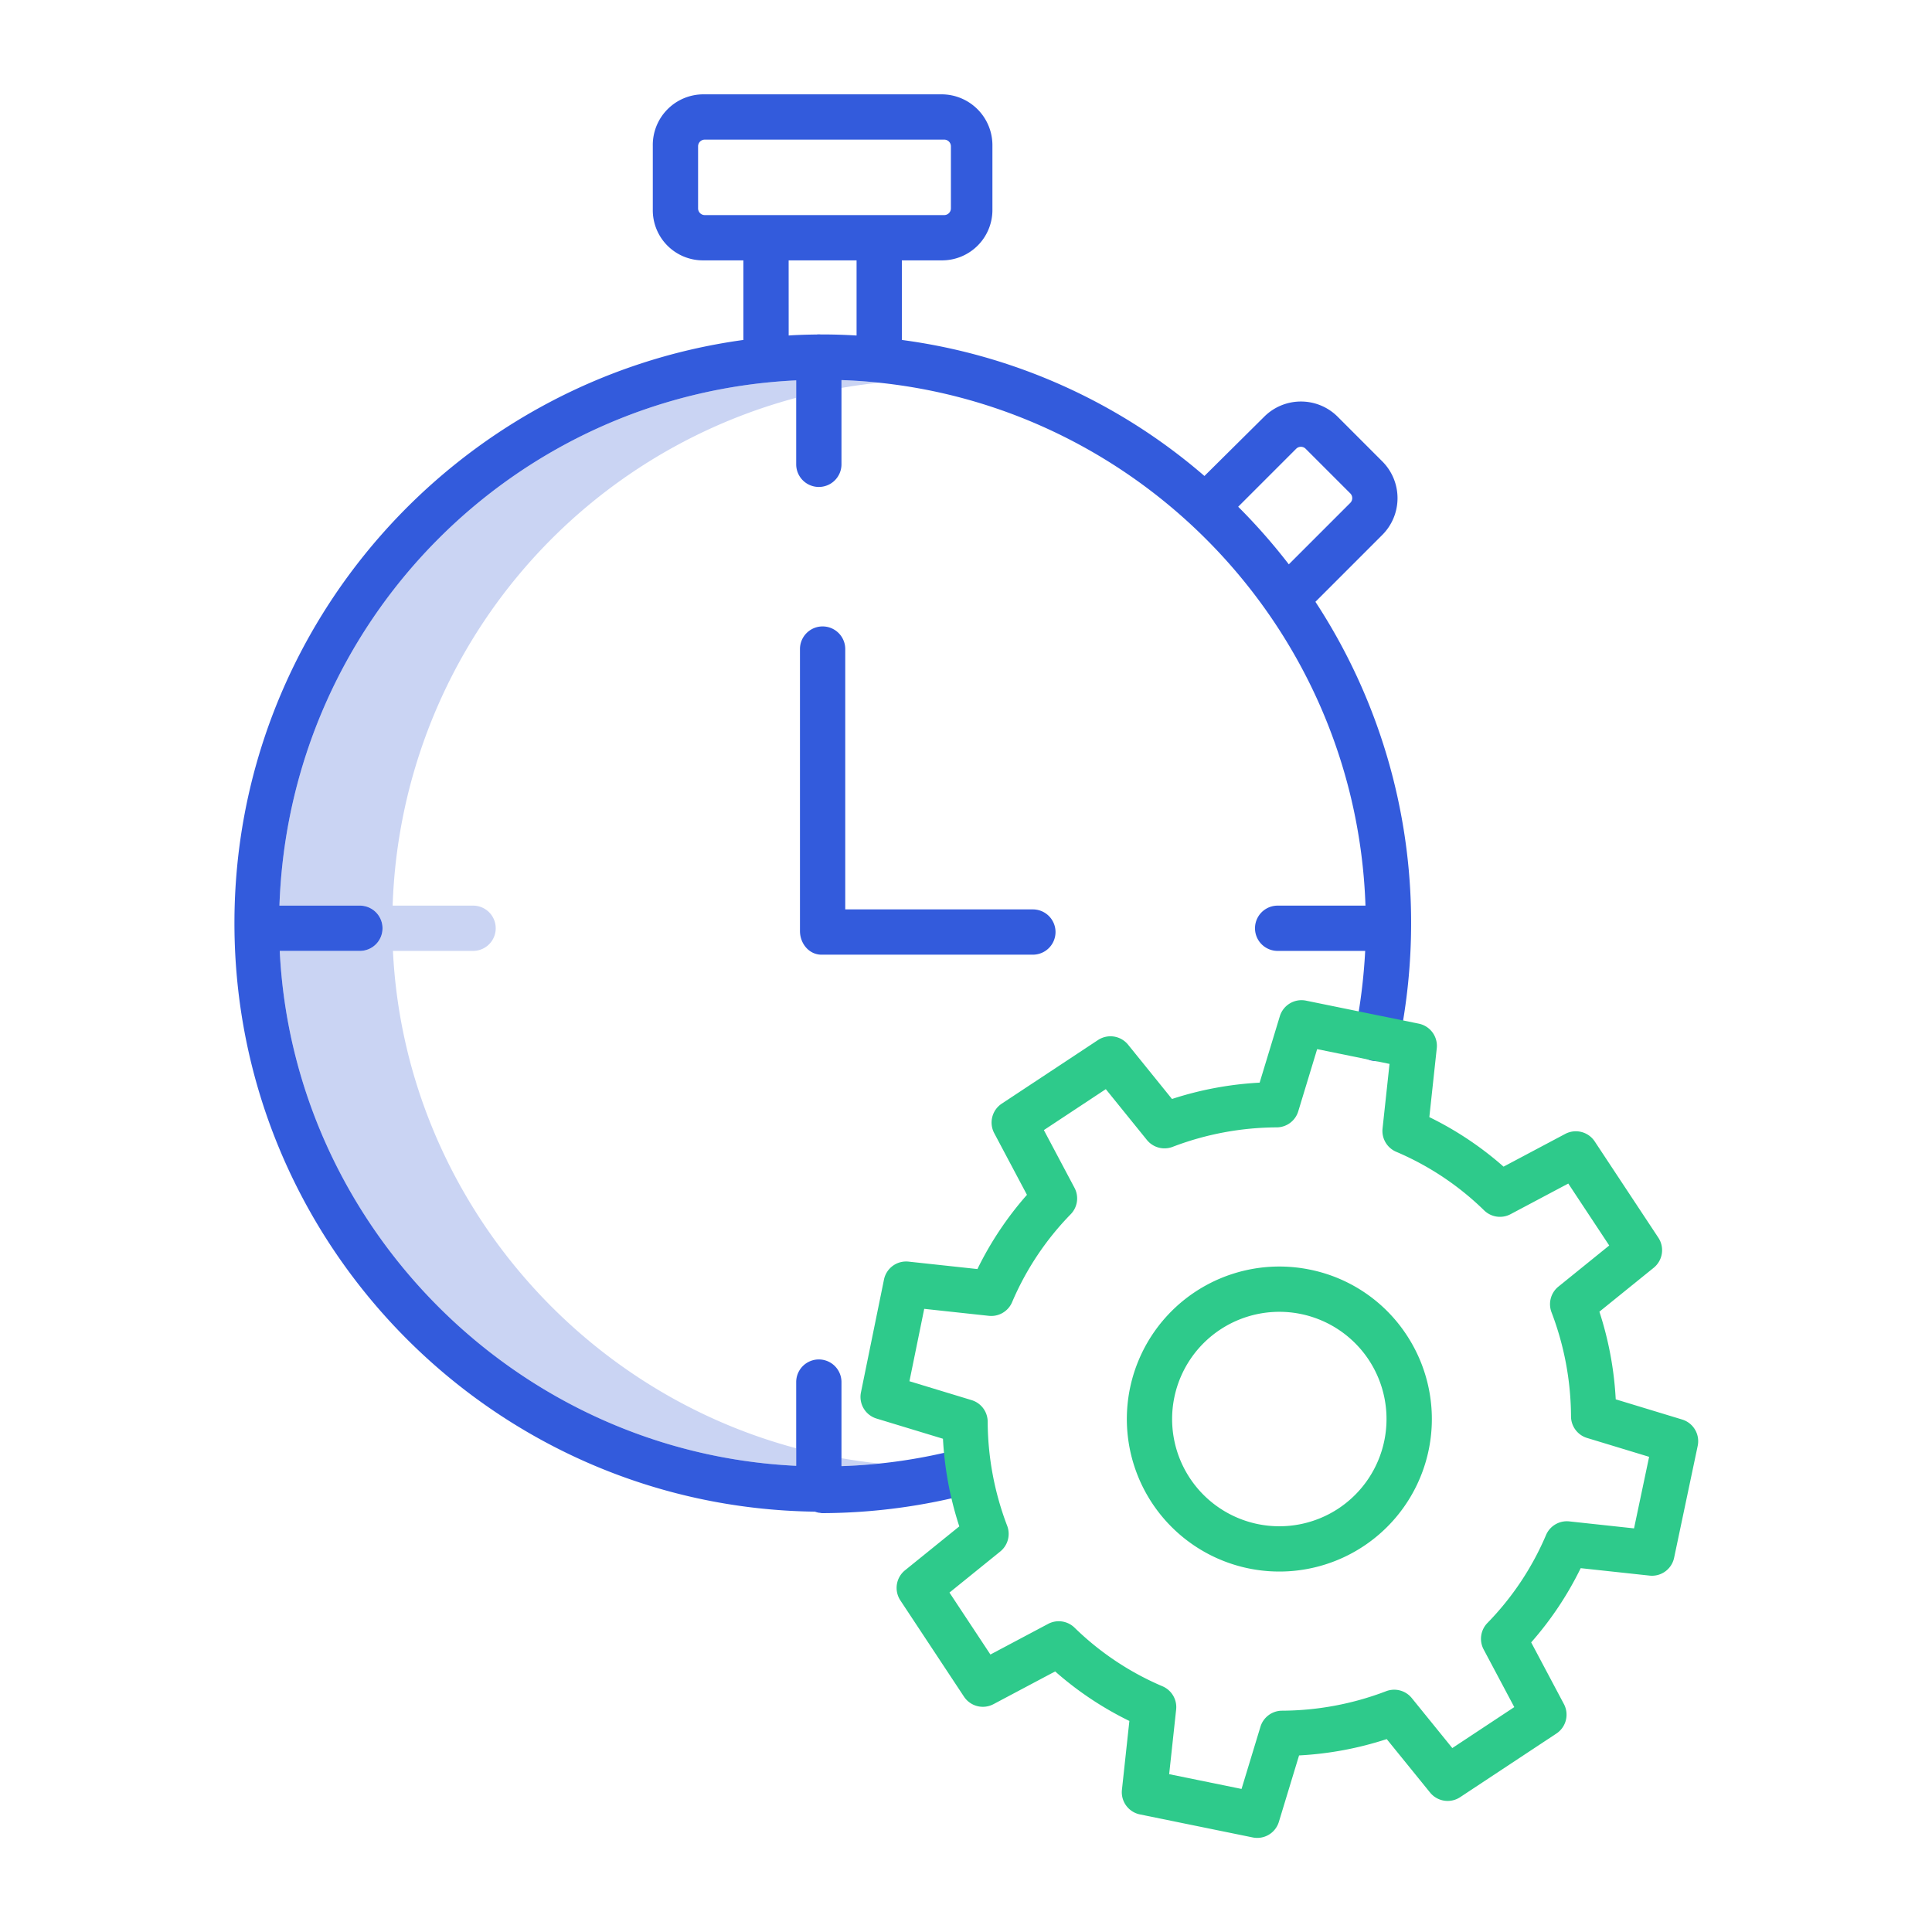 <?xml version="1.0"?>
<svg xmlns="http://www.w3.org/2000/svg" id="Layer_1" data-name="Layer 1" viewBox="0 0 512 512" width="512" height="512"><title>Progress </title><path d="M104.133,252h21.238a6,6,0,1,0,0-12H104.056A144.17,144.17,0,0,1,211,105.423V100.8C136,104.378,76.617,165,74.056,240H95.371a6,6,0,0,1,0,12H74.133C77.69,325,137,384.916,211,388.459V383.8C151.538,367.942,107.194,314.816,104.133,252Z" style="fill:#CAD4F3"/><path d="M232.927,101.421q-4.92-.513-9.927-.693V102.8Q227.907,101.941,232.927,101.421Z" style="fill:#CAD4F3"/><path d="M223,386.446v2.094q5.1-.173,10.054-.691Q227.972,387.323,223,386.446Z" style="fill:#CAD4F3"/><path d="M347.123,336.461a40.415,40.415,0,1,0,25.633,17.313A40.143,40.143,0,0,0,347.123,336.461Zm7.585,63.305a28.416,28.416,0,1,1,8.037-39.374A28.45,28.45,0,0,1,354.708,399.766Z" style="fill:#2ECA8B"/><path d="M262.165,388.138a5.99,5.99,0,0,0-7.323-4.269A142.425,142.425,0,0,1,223,388.54V366.267a6,6,0,0,0-12,0v22.192C137,384.916,77.69,325,74.133,252H95.371a6,6,0,0,0,0-12H74.056C76.617,165,136,104.378,211,100.8v22.248a6,6,0,0,0,12,0V100.728C298,103.326,359.281,164,361.865,240H338.588a6,6,0,1,0,0,12h23.2a150.53,150.53,0,0,1-2.807,22.1,5.911,5.911,0,0,0,4.662,7,6.028,6.028,0,0,0,7.09-4.707,157.258,157.258,0,0,0,3.227-31.738A155.121,155.121,0,0,0,348.6,159.485l17.723-17.729a13.777,13.777,0,0,0,0-19.483L354.5,110.441a13.773,13.773,0,0,0-19.48,0l-15.831,15.7A153.355,153.355,0,0,0,239,90.091V69h10.52A13.355,13.355,0,0,0,263,55.444V38.715A13.49,13.49,0,0,0,249.52,25H186.4A13.424,13.424,0,0,0,173,38.715V55.444A13.289,13.289,0,0,0,186.4,69H197V90.091c-76,10.42-134.87,75.746-134.87,154.54,0,85.327,68.779,154.861,153.846,155.974a5.914,5.914,0,0,0,1.046.288c.314,0,.577.107.878.107h.06a156.618,156.618,0,0,0,39.936-5.345A6.194,6.194,0,0,0,262.165,388.138ZM343.5,118.925a1.777,1.777,0,0,1,2.509,0l11.831,11.831a1.777,1.777,0,0,1,0,2.51l-16.29,16.29a157.231,157.231,0,0,0-13.417-15.264ZM252,55.226A1.775,1.775,0,0,1,250.225,57h-63.45A1.775,1.775,0,0,1,185,55.226V38.774A1.775,1.775,0,0,1,186.775,37h63.45A1.775,1.775,0,0,1,252,38.774ZM209,69h18V88.916c-3-.182-6.047-.285-9.169-.285-.149,0-.231,0-.38,0-.177-.015-.323-.027-.5-.027a3.223,3.223,0,0,0-.5.043c-2.558.027-5.443.115-7.443.264Z" style="fill:#335BDC"/><path d="M218,166.009a6,6,0,0,0-6,6v74.718c0,3.313,2.4,6.273,5.709,6.273h56.015a6,6,0,0,0,0-12H224V172.009A6,6,0,0,0,218,166.009Z" style="fill:#335BDC"/><path d="M445.785,376.187l-17.6-5.35a90.153,90.153,0,0,0-4.328-23.227l14.387-11.636A6,6,0,0,0,439.478,328l-16.861-25.509A6,6,0,0,0,414.8,300.5l-16.342,8.674a88.359,88.359,0,0,0-19.67-13.127l1.97-18.242a6,6,0,0,0-4.765-6.524l-29.886-6.1a6,6,0,0,0-6.94,4.133l-5.349,17.6a90.017,90.017,0,0,0-23.227,4.327l-11.637-14.387a6,6,0,0,0-7.974-1.232l-25.508,16.86a6,6,0,0,0-1.991,7.82l8.674,16.341a88.357,88.357,0,0,0-13.128,19.669l-18.242-1.969a5.991,5.991,0,0,0-6.523,4.764l-6.1,29.886a6,6,0,0,0,4.133,6.941l17.6,5.349a90.1,90.1,0,0,0,4.328,23.227l-14.387,11.636a6,6,0,0,0-1.232,7.974l16.86,25.509a6,6,0,0,0,7.819,1.991l16.342-8.674a88.29,88.29,0,0,0,19.67,13.127l-1.971,18.242a6,6,0,0,0,4.765,6.524l29.886,6.1a5.99,5.99,0,0,0,6.941-4.133l5.349-17.6a90.007,90.007,0,0,0,23.231-4.329l11.486,14.166a6,6,0,0,0,7.969,1.228l25.509-16.861a6,6,0,0,0,1.991-7.819l-8.674-16.341A88.34,88.34,0,0,0,418.9,415.58l18.242,1.97a5.984,5.984,0,0,0,6.515-4.728l6.251-29.658A6,6,0,0,0,445.785,376.187Zm-12.748,28.85-17.158-1.853a6,6,0,0,0-6.174,3.635,75.813,75.813,0,0,1-15.52,23.285,6,6,0,0,0-1.008,7.006L401.3,452.4l-16.422,10.855-10.738-13.243A6,6,0,0,0,367.3,448.2a78.167,78.167,0,0,1-27.595,5.153,6,6,0,0,0-5.674,4.255l-5.009,16.48-19.182-3.915,1.85-17.124a6,6,0,0,0-3.635-6.174,75.768,75.768,0,0,1-23.285-15.521,6,6,0,0,0-7.006-1.007l-15.295,8.118-10.85-16.416,13.462-10.89a6,6,0,0,0,1.818-6.841,78.2,78.2,0,0,1-5.153-27.594,6,6,0,0,0-4.255-5.674l-16.479-5.01,3.915-19.182,17.124,1.85a6.006,6.006,0,0,0,6.174-3.636,75.809,75.809,0,0,1,15.52-23.284,6,6,0,0,0,1.008-7.007l-8.118-15.294,16.416-10.849L303.94,302.1a6,6,0,0,0,6.841,1.818,78.166,78.166,0,0,1,27.594-5.153,6,6,0,0,0,5.675-4.255l5.009-16.48,19.181,3.915-1.85,17.124a6,6,0,0,0,3.636,6.174,75.78,75.78,0,0,1,23.285,15.521,6,6,0,0,0,7.006,1.007l15.294-8.118,10.851,16.416L413,340.96a6,6,0,0,0-1.819,6.841,78.216,78.216,0,0,1,5.154,27.6,6,6,0,0,0,4.254,5.673l16.446,5Z" style="fill:#2ECA8B"/></svg>
